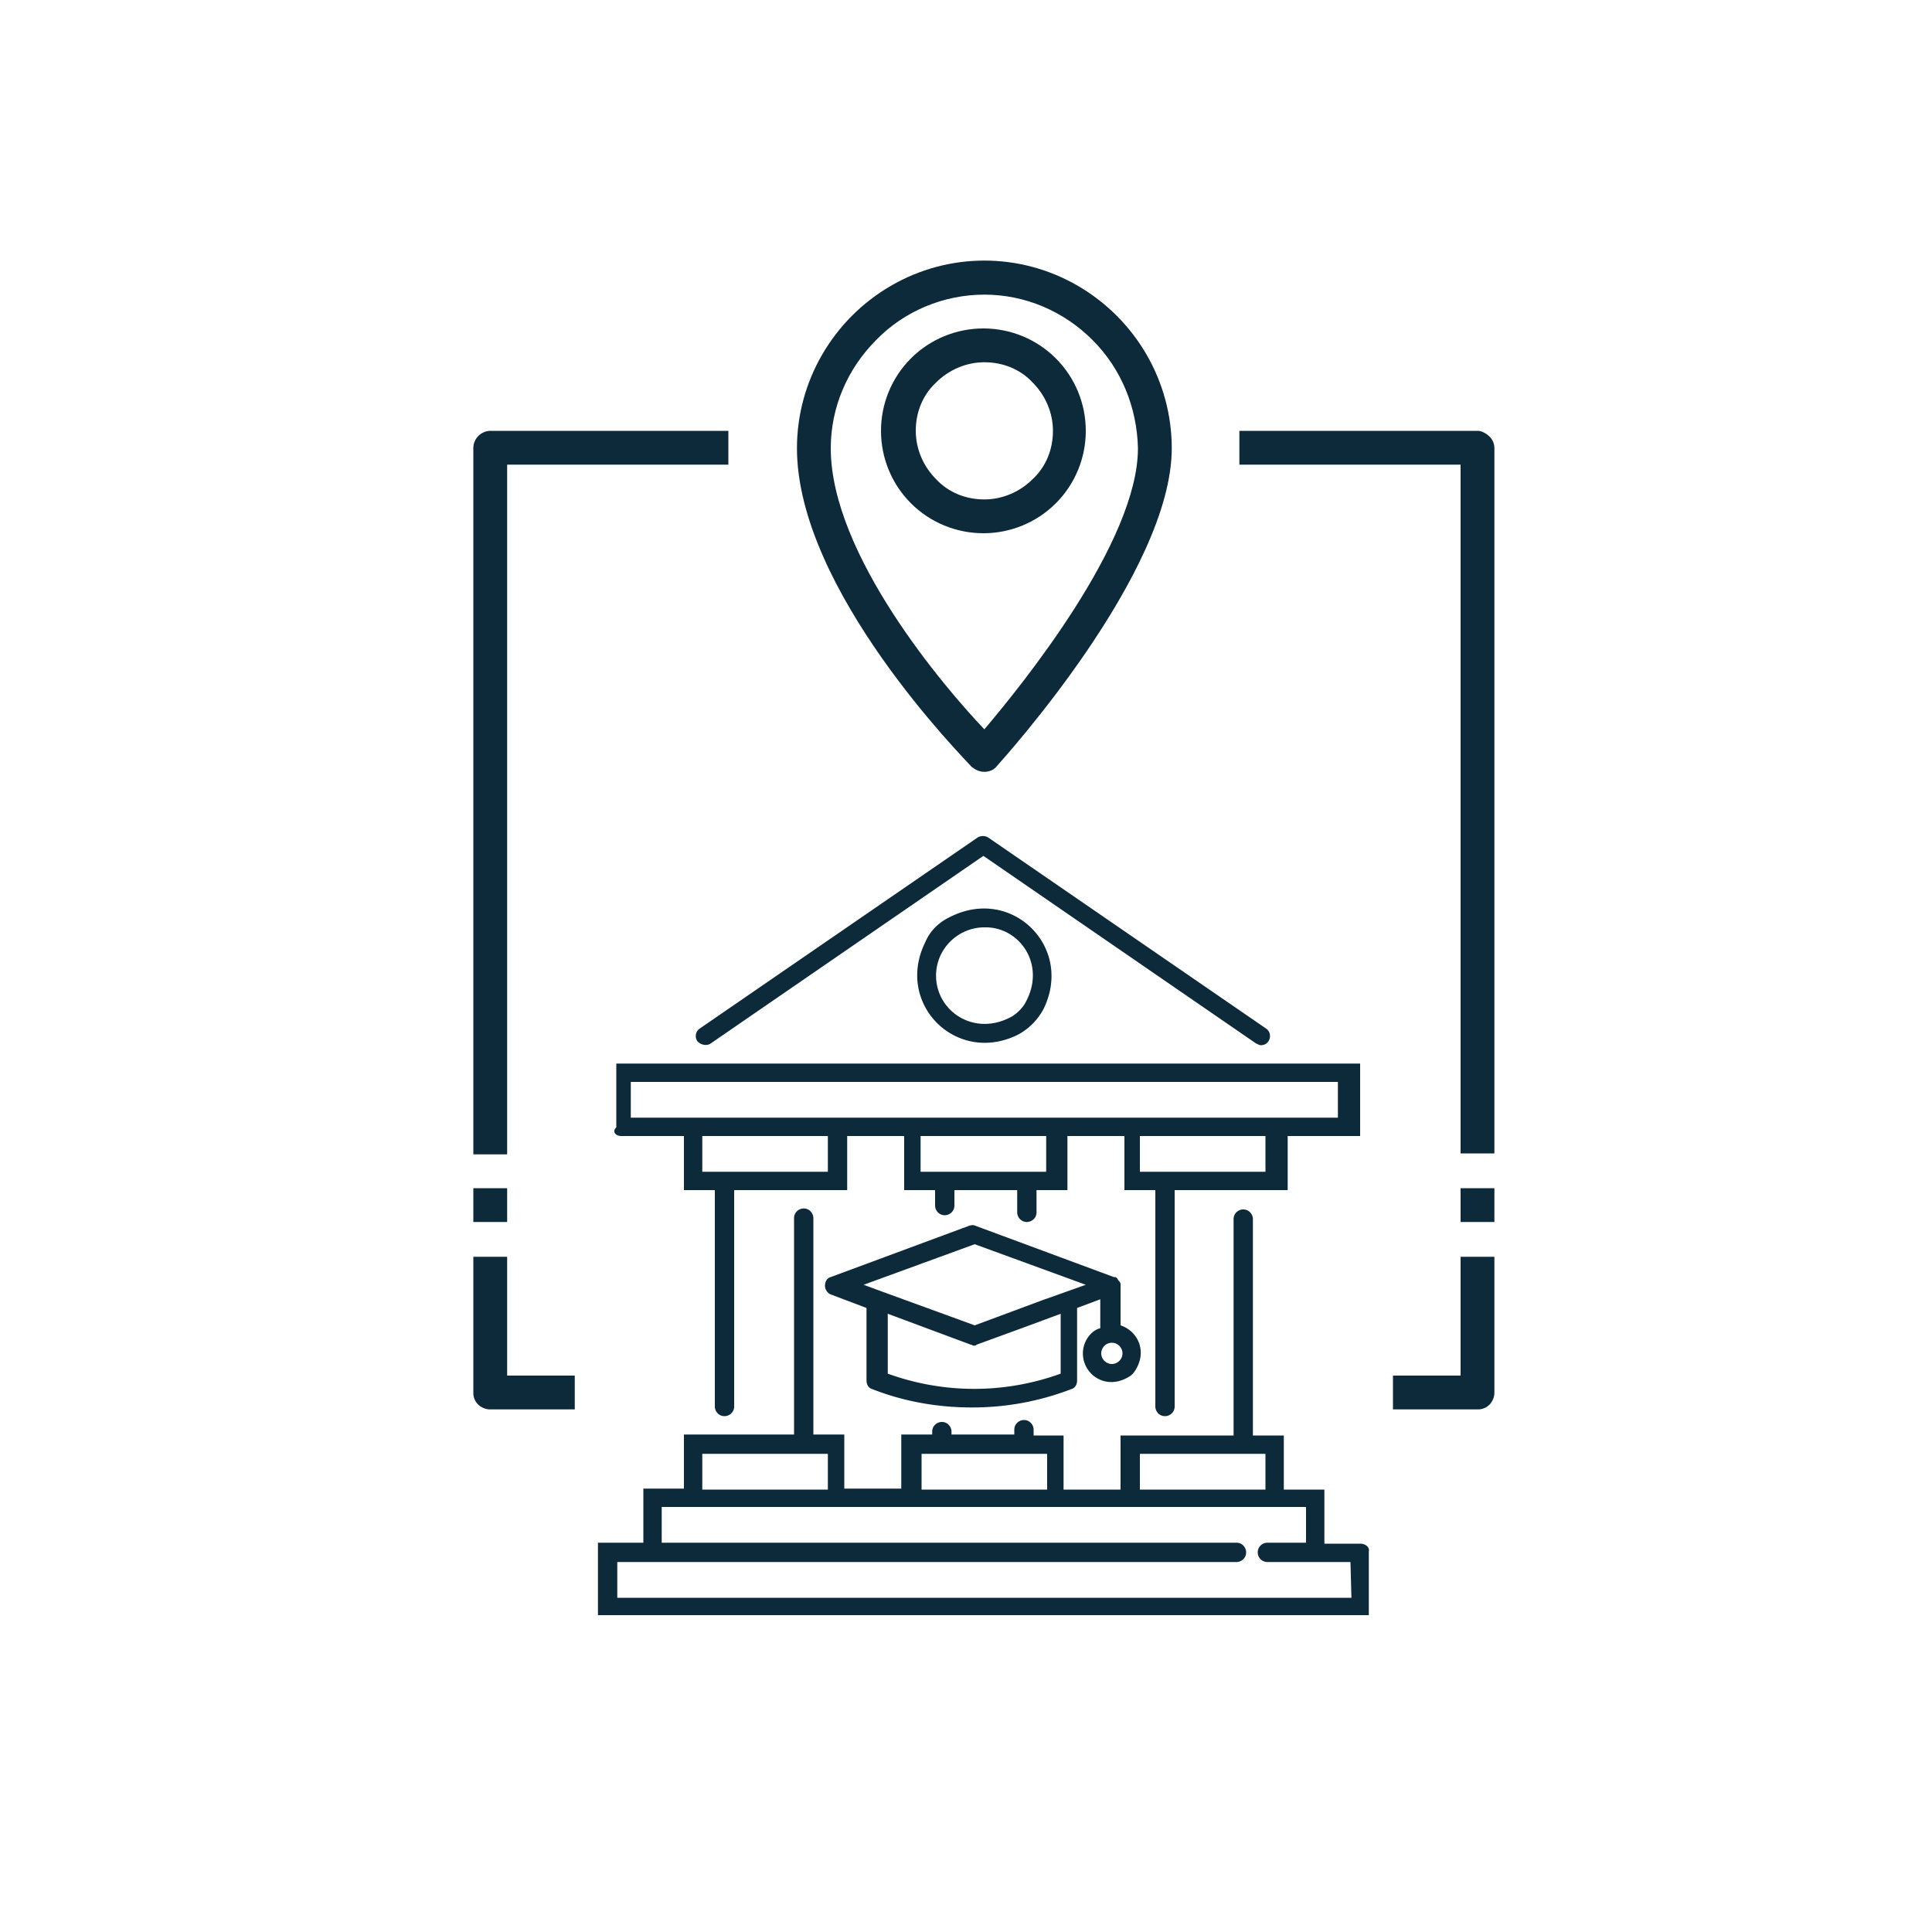 <svg xmlns="http://www.w3.org/2000/svg" viewBox="0 0 200 200" fill="#0c2a3a" xmlns:v="https://vecta.io/nano"><path d="M64.3 117.6h6.5v5.6H74v22.4c0 .5.4 1 1 1 .5 0 1-.4 1-1v-22.4h11.7v-5.6h5.9v5.6h3.2v1.6c0 .5.4 1 1 1 .5 0 1-.4 1-1v-1.6h6.5v2.3c0 .5.4 1 1 1 .5 0 1-.4 1-1v-2.3h3.2v-5.6h5.9v5.6h3.2v22.4c0 .5.4 1 1 1 .5 0 1-.4 1-1v-22.4h11.7v-5.6h7.5v-7.5h-77v6.6c-.5.5 0 .9.5.9h0zm21.4 3.7h-13v-3.7h13v3.7zm22.6 0h-13v-3.7h13v3.7zm22.7 0h-13v-3.7h13v3.7zM65.3 112h73.2v3.7H65.3V112zm75.5 47.8h-3.7v-5.6h-4.2v-5.6h-3.2v-22.4c0-.5-.4-1-1-1-.5 0-1 .4-1 1v22.4H116v5.6h-5.9v-5.6H107v-.6c0-.5-.4-1-1-1-.5 0-1 .4-1 1v.5h-6.5v-.3c0-.5-.4-1-1-1-.5 0-1 .4-1 1v.3h-3.2v5.6h-5.9v-5.6h-3.2v-22.4c0-.5-.4-1-1-1-.5 0-1 .4-1 1v22.4H70.8v5.6h-4.2v5.6h-4.7v7.5h79.8v-6.6c.1-.4-.3-.8-.9-.8h0zm-22.8-9.3h13v3.7h-13v-3.7zm-22.6 0h13v3.7h-13v-3.7zm-22.7 0h13v3.7h-13v-3.7zm67.2 14.9h-76v-3.7H128c.5 0 1-.4 1-1 0-.5-.4-1-1-1H68.5V156h66.7v3.7h-4c-.5 0-1 .4-1 1 0 .5.4 1 1 1h8.6l.1 3.7h0zM95.8 97.5c-3.2 6.4 3.2 12.8 9.6 9.6 1.1-.6 2-1.5 2.6-2.6 3.2-6.4-3.2-12.8-9.6-9.6-1.1.5-2.1 1.4-2.6 2.6zm10.4 6.2c-.3.6-.8 1.1-1.4 1.5-3.9 2.2-7.9-.5-7.9-4.2 0-2.8 2.3-5 5-5 3.6-.1 6.4 3.8 4.3 7.7zm5.9 36.4c0 2.2 2.4 3.9 4.8 2.4.2-.1.4-.3.6-.6 1.3-2 .3-4.1-1.5-4.7V133c0-.1 0-.2-.1-.3 0 0 0-.1-.1-.1 0-.1-.1-.1-.1-.2l-.1-.1c-.1-.1-.1-.1-.2-.1h-.1l-14.3-5.3c-.2-.1-.4-.1-.7 0L86 132.2c-.4.1-.6.5-.6.9s.3.8.6.9l3.7 1.4v7.5c0 .4.2.8.6.9 3.3 1.3 6.8 1.9 10.3 1.9a28.44 28.44 0 0 0 10.3-1.9c.4-.1.6-.5.6-.9v-7.5l2.4-.9v3c-.9.2-1.8 1.3-1.8 2.6h0zm3 1.1a1.11 1.11 0 0 1-1.1-1.1 1.11 1.11 0 0 1 1.1-1.1 1.11 1.11 0 0 1 1.1 1.1 1.11 1.11 0 0 1-1.1 1.1zm-5.3-5.2v6.2c-5.8 2.1-12.1 2.1-17.9 0V136l8.6 3.2c.1 0 .2.1.3.1s.2 0 .3-.1l5.2-1.9 3.5-1.3zm-1.9-1.4l-7 2.6-9.6-3.5-1.9-.7 11.5-4.2 11.5 4.2-4.5 1.6zM73.6 108l28.2-19.4L130 108c.2.1.4.2.5.2.3 0 .6-.1.8-.4a.95.95 0 0 0-.2-1.3l-28.8-19.8c-.3-.2-.8-.2-1.1 0l-28.8 19.8a.95.95 0 0 0-.2 1.3c.4.4 1 .5 1.4.2h0zm-21.1 22.1H49v14.1c0 .5.2.9.5 1.2s.8.5 1.2.5h8.8v-3.5h-7v-12.3zm0-82h22.9v-3.5H50.8a1.79 1.79 0 0 0-1.8 1.8v73.1h3.5V48.1zm98.7 94.3h-7v3.5h8.8c.5 0 .9-.2 1.2-.5s.5-.8.5-1.2v-14.1h-3.5v12.3z"/><path d="M153 44.6h-24.7v3.5h22.9v71.3h3.5v-73c0-.5-.2-.9-.5-1.2s-.8-.6-1.2-.6zm-51.1 35.3h0c.5 0 1-.2 1.3-.6.7-.8 18.1-20 18.1-32.9 0-6.9-3.7-13.3-9.7-16.8s-13.4-3.5-19.4 0-9.7 9.9-9.7 16.8c0 14.7 17.4 32.2 18.1 33 .4.3.8.5 1.3.5h0zm0-49.4c4.2 0 8.2 1.7 11.2 4.7s4.6 7 4.7 11.2c0 9.7-12 24.5-15.9 29.1C97.8 71.2 86 57.4 86 46.4c0-4.2 1.7-8.2 4.7-11.2 2.9-3 7-4.7 11.2-4.7zm10.5 14.1c0-2.8-1.1-5.5-3.1-7.5s-4.7-3.1-7.5-3.1-5.5 1.1-7.5 3.1-3.1 4.7-3.1 7.5 1.1 5.5 3.1 7.5 4.7 3.1 7.5 3.1 5.5-1.1 7.5-3.1 3.1-4.7 3.1-7.5zm-17.6 0c0-1.9.7-3.7 2.1-5 1.3-1.3 3.1-2.1 5-2.1s3.7.7 5 2.1c1.3 1.3 2.1 3.1 2.1 5s-.7 3.7-2.1 5c-1.3 1.3-3.1 2.1-5 2.1s-3.7-.7-5-2.1c-1.3-1.3-2.1-3.1-2.1-5zM49 123h3.5v3.5H49V123zm102.2 0h3.5v3.5h-3.5V123z"/></svg>